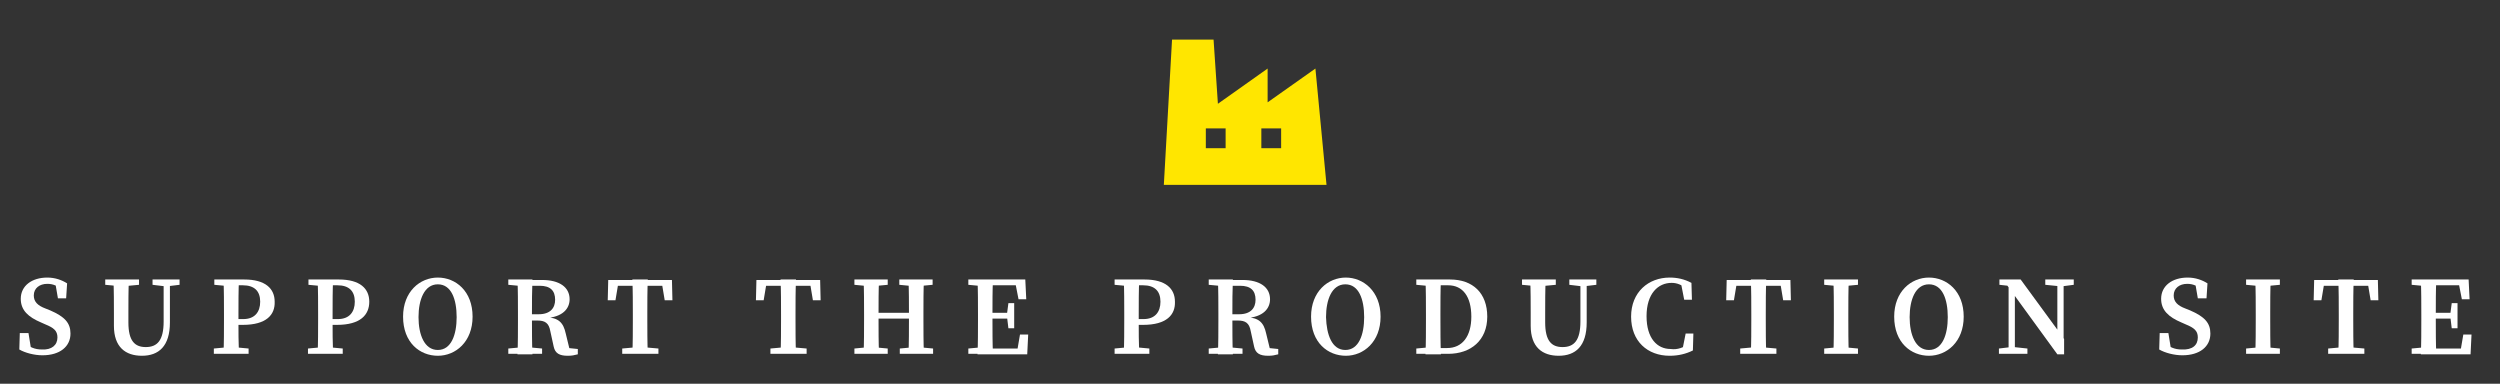 <?xml version="1.0" encoding="utf-8"?>
<!-- Generator: Adobe Illustrator 24.3.0, SVG Export Plug-In . SVG Version: 6.00 Build 0)  -->
<svg version="1.1" id="レイヤー_1" xmlns="http://www.w3.org/2000/svg" xmlns:xlink="http://www.w3.org/1999/xlink" x="0px"
	 y="0px" viewBox="0 0 517.9 79.5" style="enable-background:new 0 0 517.9 79.5;" xml:space="preserve">
<rect x="0" y="0" width="517.9" height="79.5" fill="#333333" stroke="none"/>
<style type="text/css">
	.st0{fill:#FFFFFF;}
	.st1{fill:#FFE600;}
</style>
<g>
	<g>
		<g>
			<path class="st0" d="M11.9,69.9c0-1.4-0.8-2-2.5-2.7l-0.9-0.4c-2.6-1.1-4.2-2.5-4.2-4.9c0-2.7,2.3-4.4,5.5-4.4
				c1.6,0,3,0.5,4.1,1.2l-0.2,3.1H12l-0.6-3.5l1.7,0.7v1.2c-1.2-1-2.1-1.4-3.3-1.4c-1.6,0-2.8,0.9-2.8,2.4c0,1.3,0.8,2.1,2.4,2.7
				l1,0.4c3,1.3,4.2,2.6,4.2,4.8c0,2.7-2.2,4.5-5.8,4.5c-1.7,0-3.6-0.5-4.8-1.2l0.1-3.4h1.8l0.6,3.7l-1.7-0.6v-1.1
				c1.5,0.9,2.3,1.4,3.9,1.4C10.7,72.5,11.9,71.5,11.9,69.9z"/>
			<path class="st0" d="M21.8,59v-1.1h7V59l-3.2,0.3H25L21.8,59z M30.2,71.9c2.4,0,3.7-1.4,3.7-5.3v-8.7h1.3v8.9
				c0,4.9-2.3,6.9-5.8,6.9c-3.4,0-5.8-1.8-5.8-6.2V65c0-2.3,0-4.7-0.1-7.1h3.2c-0.1,2.3-0.1,4.7-0.1,7.1v1.8
				C26.6,70.6,27.9,71.9,30.2,71.9z M34.1,59.3L31.6,59v-1.1h5.6V59l-2.5,0.3H34.1z"/>
			<path class="st0" d="M44.4,59v-1.1h3.5v1.4h-0.3L44.4,59z M48.3,71.9l3.2,0.3v1.1h-7.2v-1.1l3.2-0.3H48.3z M46.4,65.1
				c0-2.4,0-4.8-0.1-7.2h3.2c-0.1,2.3-0.1,4.8-0.1,7.2v1.4c0,2.1,0,4.4,0.1,6.8h-3.2c0.1-2.3,0.1-4.8,0.1-7.2V65.1z M50.3,67.3h-2.5
				v-1.2h2.6c2.4,0,3.5-1.5,3.5-3.6c0-2.2-1.2-3.4-3.6-3.4h-2.5v-1.2h2.8c4.4,0,6.3,1.9,6.3,4.6C57,65.2,55.2,67.3,50.3,67.3z"/>
			<path class="st0" d="M63.9,59v-1.1h3.5v1.4h-0.3L63.9,59z M67.8,71.9l3.2,0.3v1.1h-7.2v-1.1l3.2-0.3H67.8z M65.9,65.1
				c0-2.4,0-4.8-0.1-7.2H69c-0.1,2.3-0.1,4.8-0.1,7.2v1.4c0,2.1,0,4.4,0.1,6.8h-3.2c0.1-2.3,0.1-4.8,0.1-7.2V65.1z M69.8,67.3h-2.5
				v-1.2H70c2.4,0,3.5-1.5,3.5-3.6c0-2.2-1.2-3.4-3.6-3.4h-2.5v-1.2h2.8c4.4,0,6.3,1.9,6.3,4.6C76.5,65.2,74.7,67.3,69.8,67.3z"/>
			<path class="st0" d="M97.9,65.6c0,5.2-3.5,8.1-7.2,8.1c-3.7,0-7.2-2.7-7.2-8.1c0-5.2,3.5-8.1,7.2-8.1
				C94.4,57.5,97.9,60.3,97.9,65.6z M90.7,72.5c2.8,0,3.9-3.2,3.9-6.8c0-3.7-1.1-6.8-3.9-6.8c-2.8,0-4,3.2-4,6.8
				C86.7,69.3,87.9,72.5,90.7,72.5z"/>
			<path class="st0" d="M105.3,59v-1.1h3.5v1.4h-0.3L105.3,59z M109.1,71.9l3.2,0.3v1.1h-7v-1.1l3.2-0.3H109.1z M107.3,65.1
				c0-2.4,0-4.8-0.1-7.2h3.1c-0.1,2.4-0.1,4.7-0.1,7.3V66c0,2.5,0,5,0.1,7.4h-3.1c0.1-2.3,0.1-4.8,0.1-7.2V65.1z M108.8,65.1h2.8
				c2.4,0,3.4-1.3,3.4-3c0-1.9-1-2.9-3.2-2.9h-3v-1.2h3.5c3.6,0,5.7,1.5,5.7,4c0,1.9-1.4,3.7-5,3.9l0-0.2c2.7,0.1,3.7,1.1,4.2,3.4
				l0.9,3.7l-1.3-0.8l2.9,0.3v1.1c-0.8,0.2-1.2,0.3-2.1,0.3c-1.7,0-2.6-0.5-2.9-1.9l-0.7-3.2c-0.3-1.7-1.1-2.2-2.7-2.2h-2.5V65.1z"
				/>
			<path class="st0" d="M126.8,59.2l1.4-1.2l-0.7,4.2h-1.6l0.1-4.2h13.2l0.1,4.2h-1.6l-0.7-4.2l1.4,1.2H126.8z M133,71.9l3.4,0.3
				v1.1h-7.5v-1.1l3.3-0.3H133z M131.1,65.1c0-2.4,0-4.8-0.1-7.2h3.2c-0.1,2.3-0.1,4.8-0.1,7.2v1c0,2.4,0,4.8,0.1,7.2h-3.2
				c0.1-2.3,0.1-4.8,0.1-7.2V65.1z"/>
			<path class="st0" d="M157.5,59.2l1.4-1.2l-0.7,4.2h-1.6l0.1-4.2h13.2l0.1,4.2h-1.6l-0.7-4.2l1.4,1.2H157.5z M163.7,71.9l3.4,0.3
				v1.1h-7.5v-1.1l3.3-0.3H163.7z M161.8,65.1c0-2.4,0-4.8-0.1-7.2h3.2c-0.1,2.3-0.1,4.8-0.1,7.2v1c0,2.4,0,4.8,0.1,7.2h-3.2
				c0.1-2.3,0.1-4.8,0.1-7.2V65.1z"/>
			<path class="st0" d="M177,59v-1.1h6.9V59l-3.2,0.3h-0.6L177,59z M180.7,71.9l3.2,0.3v1.1H177v-1.1l3.1-0.3H180.7z M179,65.1
				c0-2.4,0-4.8-0.1-7.2h3.2c-0.1,2.3-0.1,4.8-0.1,7.2v0.7c0,2.7,0,5.1,0.1,7.5h-3.2c0.1-2.3,0.1-4.8,0.1-7.2V65.1z M180.5,66v-1.2
				h9.3V66H180.5z M186.3,59v-1.1h6.9V59l-3.2,0.3h-0.6L186.3,59z M190.1,71.9l3.2,0.3v1.1h-6.9v-1.1l3.2-0.3H190.1z M188.3,65.1
				c0-2.4,0-4.8-0.1-7.2h3.2c-0.1,2.3-0.1,4.8-0.1,7.2v1c0,2.4,0,4.8,0.1,7.2h-3.2c0.1-2.3,0.1-4.8,0.1-7.5V65.1z"/>
			<path class="st0" d="M200.6,59v-1.1h3.5v1.4h-0.3L200.6,59z M204.1,71.9v1.4h-3.5v-1.1l3.2-0.3H204.1z M202.6,65.1
				c0-2.4,0-4.8-0.1-7.2h3.2c-0.1,2.3-0.1,4.8-0.1,7.2V66c0,2.6,0,5,0.1,7.4h-3.2c0.1-2.3,0.1-4.8,0.1-7.2V65.1z M210.2,57.9
				l1.4,1.2h-7.4v-1.2h8.2l0.2,4.1h-1.6L210.2,57.9z M209.3,66h-5.2v-1.2h5.2V66z M213,69.3l-0.2,4.1h-8.7v-1.2h7.9l-1.4,1.2
				l0.7-4.1H213z M208.6,65.1l0.3-2.3h1.2V68h-1.2l-0.3-2.5V65.1z"/>
			<path class="st0" d="M230.9,59v-1.1h3.5v1.4h-0.3L230.9,59z M234.9,71.9l3.2,0.3v1.1h-7.2v-1.1l3.2-0.3H234.9z M232.9,65.1
				c0-2.4,0-4.8-0.1-7.2h3.2c-0.1,2.3-0.1,4.8-0.1,7.2v1.4c0,2.1,0,4.4,0.1,6.8h-3.2c0.1-2.3,0.1-4.8,0.1-7.2V65.1z M236.8,67.3
				h-2.5v-1.2h2.6c2.4,0,3.5-1.5,3.5-3.6c0-2.2-1.2-3.4-3.6-3.4h-2.5v-1.2h2.8c4.4,0,6.3,1.9,6.3,4.6
				C243.5,65.2,241.7,67.3,236.8,67.3z"/>
			<path class="st0" d="M250.4,59v-1.1h3.5v1.4h-0.3L250.4,59z M254.2,71.9l3.2,0.3v1.1h-7v-1.1l3.2-0.3H254.2z M252.4,65.1
				c0-2.4,0-4.8-0.1-7.2h3.1c-0.1,2.4-0.1,4.7-0.1,7.3V66c0,2.5,0,5,0.1,7.4h-3.1c0.1-2.3,0.1-4.8,0.1-7.2V65.1z M253.9,65.1h2.8
				c2.4,0,3.4-1.3,3.4-3c0-1.9-1-2.9-3.2-2.9h-3v-1.2h3.5c3.6,0,5.7,1.5,5.7,4c0,1.9-1.4,3.7-5,3.9l0-0.2c2.7,0.1,3.7,1.1,4.2,3.4
				l0.9,3.7l-1.3-0.8l2.9,0.3v1.1c-0.8,0.2-1.2,0.3-2.1,0.3c-1.7,0-2.6-0.5-2.9-1.9l-0.7-3.2c-0.3-1.7-1.1-2.2-2.7-2.2h-2.5V65.1z"
				/>
			<path class="st0" d="M286,65.6c0,5.2-3.5,8.1-7.2,8.1c-3.7,0-7.2-2.7-7.2-8.1c0-5.2,3.5-8.1,7.2-8.1
				C282.4,57.5,286,60.3,286,65.6z M278.7,72.5c2.8,0,3.9-3.2,3.9-6.8c0-3.7-1.1-6.8-3.9-6.8c-2.8,0-4,3.2-4,6.8
				C274.8,69.3,275.9,72.5,278.7,72.5z"/>
			<path class="st0" d="M293.4,59v-1.1h3.5v1.4h-0.3L293.4,59z M296.9,71.9v1.4h-3.5v-1.1l3.2-0.3H296.9z M295.4,65.1
				c0-2.4,0-4.8-0.1-7.2h3.2c-0.1,2.3-0.1,4.8-0.1,7.2V66c0,2.6,0,5,0.1,7.4h-3.2c0.1-2.3,0.1-4.8,0.1-7.4V65.1z M296.9,72.1h2.9
				c3.1,0,5-2.4,5-6.5c0-4.2-1.8-6.5-4.8-6.5h-3v-1.2h3.4c4.7,0,7.7,2.8,7.7,7.7c0,4.9-3.4,7.7-8.1,7.7h-2.9V72.1z"/>
			<path class="st0" d="M315.3,59v-1.1h7V59l-3.2,0.3h-0.6L315.3,59z M323.7,71.9c2.4,0,3.7-1.4,3.7-5.3v-8.7h1.3v8.9
				c0,4.9-2.3,6.9-5.8,6.9c-3.4,0-5.8-1.8-5.8-6.2V65c0-2.3,0-4.7-0.1-7.1h3.2c-0.1,2.3-0.1,4.7-0.1,7.1v1.8
				C320.1,70.6,321.4,71.9,323.7,71.9z M327.6,59.3l-2.5-0.3v-1.1h5.6V59l-2.5,0.3H327.6z"/>
			<path class="st0" d="M350,71.1v1.2l-1.5,0.3l0.7-3.5h1.6l-0.1,3.5c-1.4,0.7-3,1.1-4.8,1.1c-4.6,0-8-3-8-8.1c0-5.1,3.6-8.1,8-8.1
				c1.5,0,3,0.3,4.5,1.1l0.1,3.5h-1.6l-0.7-3.6l1.5,0.3v1.3c-1.2-1.1-2.3-1.5-3.4-1.5c-2.8,0-5.2,2.2-5.2,6.9c0,4.6,2.2,6.8,5,6.8
				C347.5,72.5,348.8,72,350,71.1z"/>
			<path class="st0" d="M358.5,59.2l1.4-1.2l-0.7,4.2h-1.6l0.1-4.2h13.2l0.1,4.2h-1.6l-0.7-4.2l1.4,1.2H358.5z M364.6,71.9l3.4,0.3
				v1.1h-7.5v-1.1l3.3-0.3H364.6z M362.8,65.1c0-2.4,0-4.8-0.1-7.2h3.2c-0.1,2.3-0.1,4.8-0.1,7.2v1c0,2.4,0,4.8,0.1,7.2h-3.2
				c0.1-2.3,0.1-4.8,0.1-7.2V65.1z"/>
			<path class="st0" d="M377.9,59v-1.1h7V59l-3.2,0.3h-0.6L377.9,59z M381.7,71.9l3.2,0.3v1.1h-7v-1.1l3.2-0.3H381.7z M379.9,65.1
				c0-2.4,0-4.8-0.1-7.2h3.2c-0.1,2.3-0.1,4.8-0.1,7.2v1c0,2.4,0,4.8,0.1,7.2h-3.2c0.1-2.3,0.1-4.8,0.1-7.2V65.1z"/>
			<path class="st0" d="M406.8,65.6c0,5.2-3.5,8.1-7.2,8.1c-3.7,0-7.2-2.7-7.2-8.1c0-5.2,3.5-8.1,7.2-8.1S406.8,60.3,406.8,65.6z
				 M399.6,72.5c2.8,0,3.9-3.2,3.9-6.8c0-3.7-1.1-6.8-3.9-6.8c-2.8,0-4,3.2-4,6.8C395.6,69.3,396.8,72.5,399.6,72.5z"/>
			<path class="st0" d="M414.1,72.2l2.5-0.3h0.6l2.8,0.3v1.1h-5.9V72.2z M415.5,58.7l1.4,0.6l-2.7-0.3v-1.1h4.4l9,12.3v3.2h-1.4
				L415.5,58.7z M416.1,57.9l1.3,1.1v14.3h-1.3V57.9z M423.7,57.9h5.9V59l-2.3,0.3h-0.6l-3-0.3V57.9z M426.2,57.9h1.3v15.5l-1.3-1.3
				V57.9z"/>
			<path class="st0" d="M455.3,69.9c0-1.4-0.8-2-2.5-2.7l-0.9-0.4c-2.6-1.1-4.2-2.5-4.2-4.9c0-2.7,2.3-4.4,5.5-4.4
				c1.6,0,3,0.5,4.1,1.2l-0.2,3.1h-1.8l-0.6-3.5l1.7,0.7v1.2c-1.2-1-2.1-1.4-3.3-1.4c-1.6,0-2.8,0.9-2.8,2.4c0,1.3,0.8,2.1,2.4,2.7
				l1,0.4c3,1.3,4.2,2.6,4.2,4.8c0,2.7-2.2,4.5-5.8,4.5c-1.7,0-3.6-0.5-4.8-1.2l0.1-3.4h1.8l0.6,3.7l-1.7-0.6v-1.1
				c1.5,0.9,2.3,1.4,3.9,1.4C454.2,72.5,455.3,71.5,455.3,69.9z"/>
			<path class="st0" d="M465.3,59v-1.1h7V59l-3.2,0.3h-0.6L465.3,59z M469.1,71.9l3.2,0.3v1.1h-7v-1.1l3.2-0.3H469.1z M467.3,65.1
				c0-2.4,0-4.8-0.1-7.2h3.2c-0.1,2.3-0.1,4.8-0.1,7.2v1c0,2.4,0,4.8,0.1,7.2h-3.2c0.1-2.3,0.1-4.8,0.1-7.2V65.1z"/>
			<path class="st0" d="M480.2,59.2l1.4-1.2l-0.7,4.2h-1.6l0.1-4.2h13.2l0.1,4.2h-1.6l-0.7-4.2l1.4,1.2H480.2z M486.4,71.9l3.4,0.3
				v1.1h-7.5v-1.1l3.3-0.3H486.4z M484.5,65.1c0-2.4,0-4.8-0.1-7.2h3.2c-0.1,2.3-0.1,4.8-0.1,7.2v1c0,2.4,0,4.8,0.1,7.2h-3.2
				c0.1-2.3,0.1-4.8,0.1-7.2V65.1z"/>
			<path class="st0" d="M499.6,59v-1.1h3.5v1.4h-0.3L499.6,59z M503.1,71.9v1.4h-3.5v-1.1l3.2-0.3H503.1z M501.6,65.1
				c0-2.4,0-4.8-0.1-7.2h3.2c-0.1,2.3-0.1,4.8-0.1,7.2V66c0,2.6,0,5,0.1,7.4h-3.2c0.1-2.3,0.1-4.8,0.1-7.2V65.1z M509.2,57.9
				l1.4,1.2h-7.4v-1.2h8.2l0.2,4.1h-1.6L509.2,57.9z M508.3,66h-5.2v-1.2h5.2V66z M512,69.3l-0.2,4.1h-8.7v-1.2h7.9l-1.4,1.2
				l0.7-4.1H512z M507.6,65.1l0.3-2.3h1.2V68h-1.2l-0.3-2.5V65.1z"/>
		</g>
	</g>
</g>
<g>
	<path class="st1" d="M272.5,14.2l-9.9,7v-7l-10.3,7.3l-0.9-13.3h-8.6l-1.7,30.1h33.7L272.5,14.2z M253.9,30.7h-4.1v-4.1h4.1V30.7z
		 M265.4,30.7h-4.1v-4.1h4.1V30.7z"/>
</g>
</svg>
